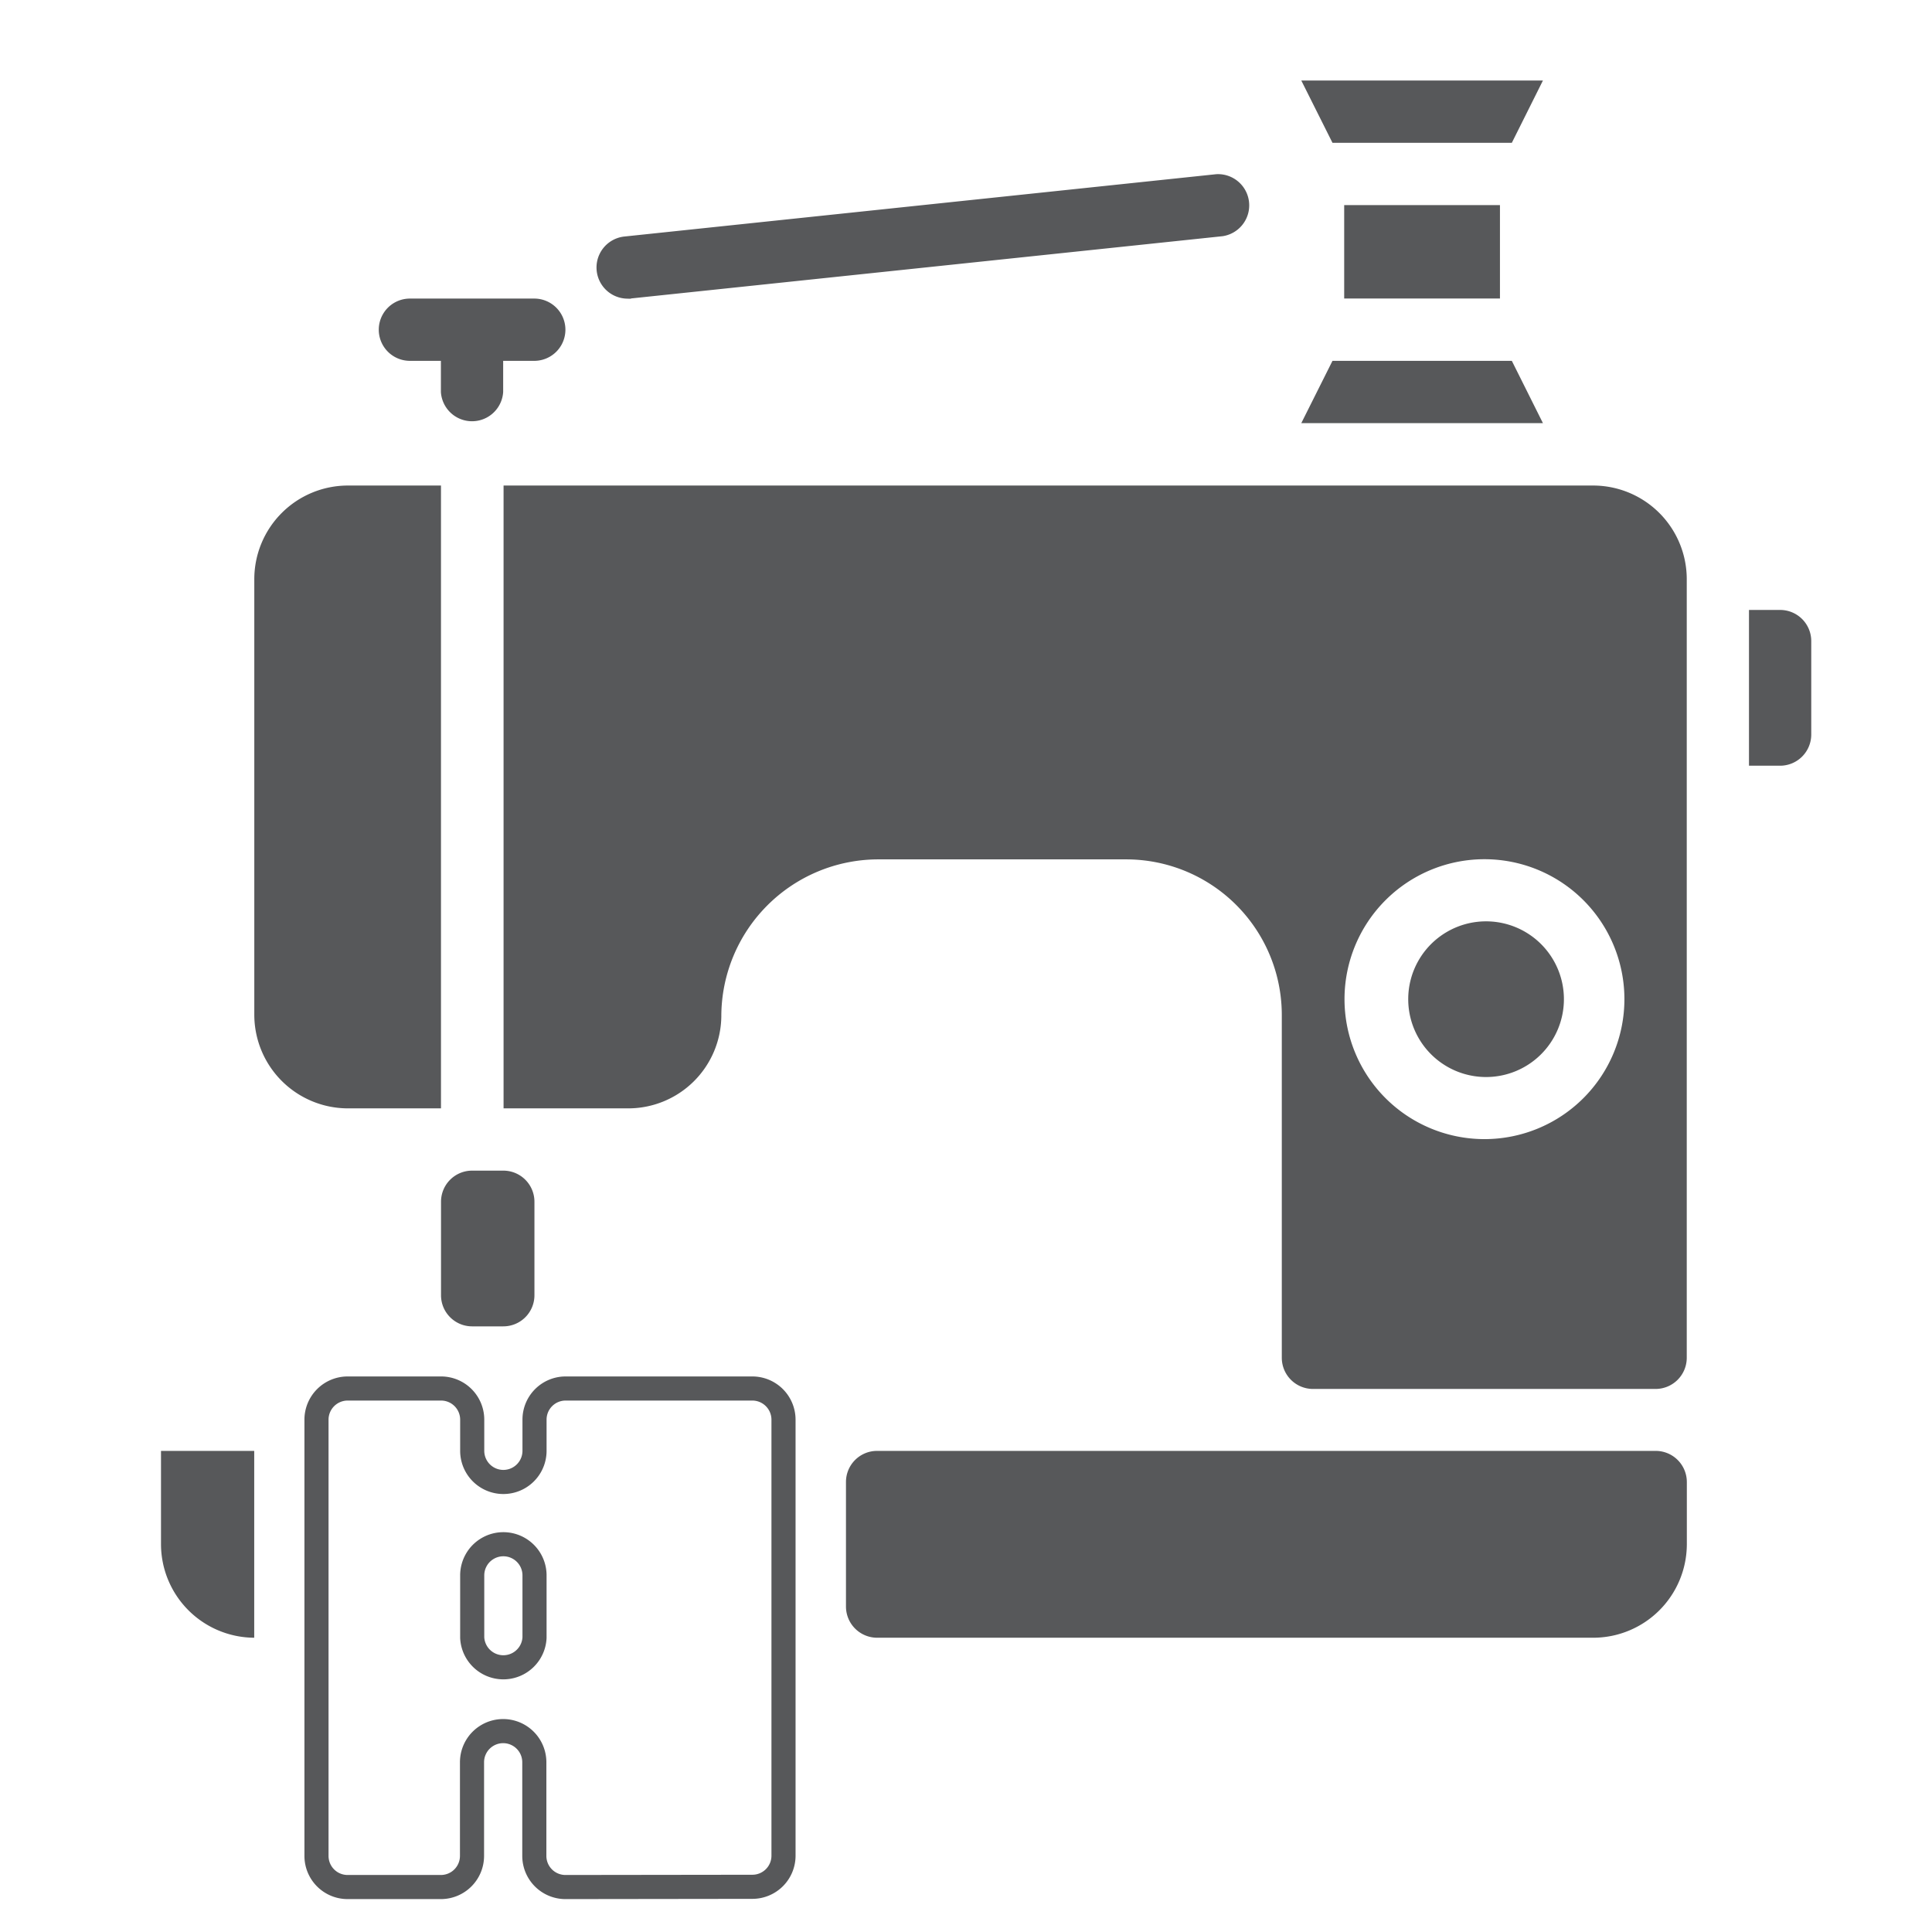 <svg width="48" height="48" fill="none" xmlns="http://www.w3.org/2000/svg"><path d="M13.28 7.418h-3.096a.773.773 0 100 1.547h.77v.774a.775.775 0 001.547 0v-.774h.773a.773.773 0 100-1.547h.005zm2.397-.003l14.7-1.547a.775.775 0 00-.161-1.54l-14.7 1.548a.774.774 0 00.085 1.544.402.402 0 00.076 0v-.005zm-3.172 21.669h-.775a.773.773 0 00-.773.773v2.323c0 .427.346.773.773.773h.775a.773.773 0 00.773-.773v-2.323a.773.773 0 00-.773-.773zM38.334 2H32.33l.775 1.548h4.456L38.334 2zm0 8.513l-.773-1.548h-4.456l-.775 1.548h6.004zM6.316 40.69v-4.643H4v2.321a2.328 2.328 0 002.316 2.321zM33.397 5.096h3.869v2.32h-3.87v-2.32zM12.512 27.537h3.094a2.313 2.313 0 002.315-2.286 3.904 3.904 0 013.87-3.9h6.187a3.867 3.867 0 013.868 3.87v8.512a.775.775 0 00.774.775h8.513a.775.775 0 00.774-.775v-19.35a2.327 2.327 0 00-2.32-2.32H12.511v15.474zm24.372-6.19a3.477 3.477 0 11-.006 0h.006z" fill="#57585A"/><path d="M36.877 26.758a1.934 1.934 0 100-3.867 1.934 1.934 0 000 3.867zm7.349-11.604h-.773v3.87h.773a.775.775 0 00.774-.775v-2.321a.773.773 0 00-.774-.774zm-37.908-.77v10.832a2.328 2.328 0 002.322 2.321h2.316V12.063H8.64a2.327 2.327 0 00-2.322 2.32zm34.817 21.663H21.792a.772.772 0 00-.774.773v3.095a.775.775 0 00.774.774h17.796a2.328 2.328 0 002.321-2.321V36.82a.774.774 0 00-.774-.773z" fill="#57585A"/><path d="M18.696 46.877a.773.773 0 00.77-.767V35.27a.775.775 0 00-.774-.773h-4.639a.773.773 0 00-.773.773v.775a.774.774 0 01-1.548 0v-.775a.774.774 0 00-.773-.773H8.638a.775.775 0 00-.775.773v10.84a.773.773 0 00.775.773h2.316a.774.774 0 00.773-.773v-2.327a.774.774 0 011.548 0v2.327a.774.774 0 00.774.773l4.647-.006zm-5.416-6.189a.775.775 0 01-1.548 0V39.14a.774.774 0 011.548 0v1.548z" stroke="#57585A" stroke-width=".599" stroke-miterlimit="10"/></svg>